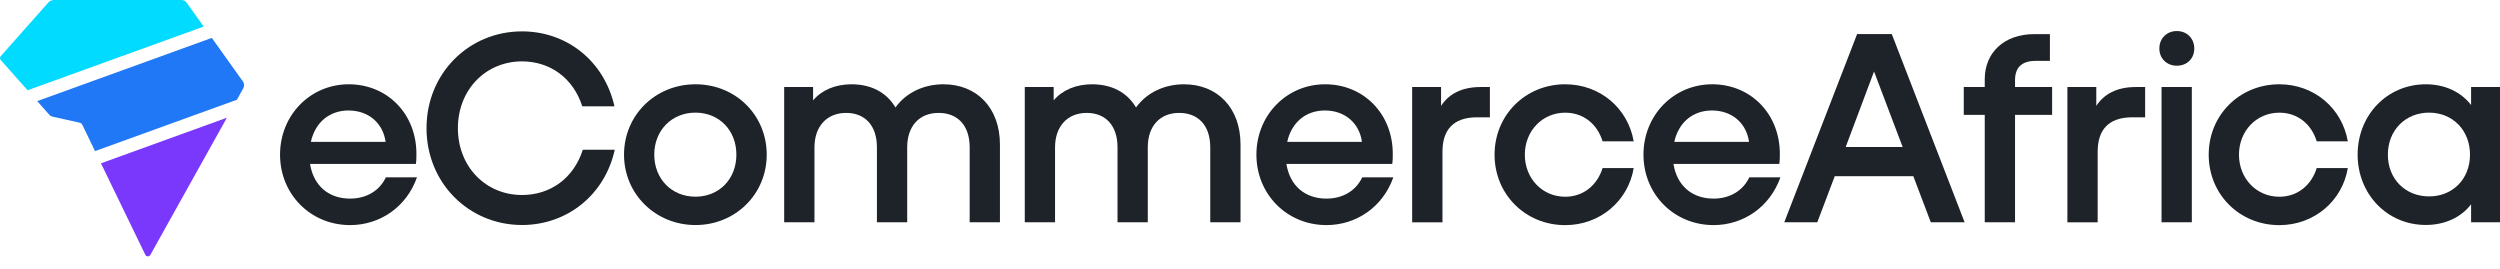 <svg width="167" height="18" viewBox="0 0 167 18" fill="none" xmlns="http://www.w3.org/2000/svg">
<path d="M15.157 7.863L10.043 17.028C9.967 17.162 9.775 17.156 9.707 17.018L6.744 10.909L15.157 7.863Z" fill="#7A38FC"/>
<path d="M13.605 1.775L1.841 6.03L0.048 4.008C-0.016 3.935 -0.016 3.828 0.048 3.754L3.228 0.168C3.323 0.061 3.457 0 3.601 0H12.136C12.261 0 12.38 0.061 12.457 0.165L13.605 1.775Z" fill="#01DBFF"/>
<path d="M16.254 5.893L15.826 6.663L6.347 10.093L5.498 8.337C5.464 8.266 5.4 8.214 5.321 8.196L3.524 7.796C3.43 7.774 3.344 7.726 3.28 7.652L2.486 6.754L14.149 2.532L16.23 5.447C16.321 5.578 16.33 5.749 16.254 5.887V5.893Z" fill="#2178F7"/>
<path d="M18.707 10.331C18.707 7.689 20.729 5.63 23.298 5.63C25.867 5.63 27.817 7.597 27.817 10.276C27.817 10.496 27.817 10.732 27.78 10.951H20.711C20.949 12.427 21.97 13.267 23.39 13.267C24.52 13.267 25.376 12.702 25.776 11.847H27.853C27.16 13.814 25.394 15.036 23.39 15.036C20.729 15.036 18.707 12.959 18.707 10.334V10.331ZM20.766 9.476H25.758C25.593 8.254 24.646 7.38 23.28 7.38C22.021 7.38 21.056 8.162 20.766 9.476Z" fill="#1D2328"/>
<path d="M28.491 8.563C28.491 4.9 31.317 2.096 34.87 2.096C37.839 2.096 40.353 4.045 41.047 7.105H38.896C38.294 5.212 36.745 4.1 34.87 4.1C32.447 4.1 30.587 5.994 30.587 8.563C30.587 11.132 32.444 13.026 34.87 13.026C36.745 13.026 38.312 11.932 38.933 10.002H41.065C40.408 13.007 37.894 15.03 34.87 15.03C31.317 15.03 28.491 12.222 28.491 8.563Z" fill="#1D2328"/>
<path d="M41.685 10.331C41.685 7.689 43.781 5.63 46.46 5.63C49.139 5.63 51.217 7.689 51.217 10.331C51.217 12.974 49.121 15.033 46.46 15.033C43.8 15.033 41.685 12.974 41.685 10.331ZM49.191 10.331C49.191 8.709 48.043 7.524 46.457 7.524C44.872 7.524 43.705 8.709 43.705 10.331C43.705 11.954 44.872 13.139 46.457 13.139C48.043 13.139 49.191 11.954 49.191 10.331Z" fill="#1D2328"/>
<path d="M52.383 14.849V5.813H54.314V6.705C54.897 6.012 55.808 5.63 56.883 5.63C58.175 5.63 59.214 6.158 59.816 7.179C60.509 6.213 61.673 5.63 63.023 5.63C65.247 5.63 66.796 7.197 66.796 9.656V14.849H64.774V9.84C64.774 8.401 63.992 7.542 62.696 7.542C61.401 7.542 60.601 8.434 60.601 9.84V14.849H58.578V9.84C58.578 8.401 57.796 7.542 56.52 7.542C55.243 7.542 54.406 8.434 54.406 9.84V14.849H52.383Z" fill="#1D2328"/>
<path d="M68.455 14.849V5.813H70.385V6.705C70.969 6.012 71.879 5.63 72.954 5.63C74.246 5.63 75.285 6.158 75.887 7.179C76.58 6.213 77.744 5.63 79.094 5.63C81.318 5.63 82.867 7.197 82.867 9.656V14.849H80.845V9.84C80.845 8.401 80.063 7.542 78.768 7.542C77.472 7.542 76.672 8.434 76.672 9.84V14.849H74.65V9.84C74.65 8.401 73.868 7.542 72.591 7.542C71.314 7.542 70.477 8.434 70.477 9.84V14.849H68.455Z" fill="#1D2328"/>
<path d="M83.928 10.331C83.928 7.689 85.95 5.63 88.519 5.63C91.088 5.63 93.037 7.597 93.037 10.276C93.037 10.496 93.037 10.732 93.001 10.951H85.932C86.167 12.427 87.19 13.267 88.611 13.267C89.741 13.267 90.596 12.702 90.997 11.847H93.074C92.38 13.814 90.615 15.036 88.611 15.036C85.95 15.036 83.928 12.959 83.928 10.334V10.331ZM85.987 9.476H90.978C90.813 8.254 89.866 7.38 88.501 7.38C87.242 7.38 86.277 8.162 85.987 9.476Z" fill="#1D2328"/>
<path d="M94.332 14.849V5.813H96.263V7.072C96.773 6.29 97.628 5.813 98.905 5.813H99.525V7.836H98.67C97.029 7.836 96.357 8.728 96.357 10.133V14.852H94.335L94.332 14.849Z" fill="#1D2328"/>
<path d="M99.837 10.331C99.837 7.689 101.896 5.63 104.557 5.63C106.887 5.63 108.748 7.234 109.13 9.439H107.052C106.707 8.309 105.794 7.527 104.557 7.527C103.026 7.527 101.859 8.749 101.859 10.334C101.859 11.92 103.026 13.142 104.557 13.142C105.797 13.142 106.707 12.341 107.052 11.229H109.13C108.766 13.417 106.887 15.039 104.557 15.039C101.896 15.039 99.837 12.98 99.837 10.338V10.331Z" fill="#1D2328"/>
<path d="M109.784 10.331C109.784 7.689 111.806 5.63 114.375 5.63C116.944 5.63 118.893 7.597 118.893 10.276C118.893 10.496 118.893 10.732 118.856 10.951H111.788C112.026 12.427 113.046 13.267 114.467 13.267C115.597 13.267 116.452 12.702 116.853 11.847H118.93C118.236 13.814 116.471 15.036 114.467 15.036C111.806 15.036 109.784 12.959 109.784 10.334V10.331ZM111.843 9.476H116.834C116.669 8.254 115.722 7.38 114.357 7.38C113.098 7.38 112.133 8.162 111.843 9.476Z" fill="#1D2328"/>
<path d="M119.189 14.849L124.055 2.276H126.371L131.237 14.849H128.977L127.81 11.77H122.561L121.395 14.849H119.189ZM123.289 9.821H127.098L125.186 4.775L123.292 9.821H123.289Z" fill="#1D2328"/>
<path d="M132.581 14.849V7.671H131.179V5.813H132.581V5.285C132.581 3.534 133.855 2.279 135.896 2.279H136.934V4.066H135.987C135.04 4.066 134.604 4.521 134.604 5.358V5.813H137.081V7.671H134.604V14.849H132.581Z" fill="#1D2328"/>
<path d="M138.102 14.849V5.813H140.032V7.072C140.542 6.29 141.398 5.813 142.675 5.813H143.295V7.836H142.439C140.799 7.836 140.124 8.728 140.124 10.133V14.852H138.102V14.849Z" fill="#1D2328"/>
<path d="M144.245 3.241C144.245 2.566 144.736 2.074 145.412 2.074C146.087 2.074 146.578 2.566 146.578 3.241C146.578 3.916 146.087 4.39 145.412 4.39C144.736 4.39 144.245 3.898 144.245 3.241ZM144.391 14.846V5.81H146.414V14.846H144.391Z" fill="#1D2328"/>
<path d="M147.541 10.331C147.541 7.689 149.599 5.63 152.26 5.63C154.591 5.63 156.451 7.234 156.833 9.439H154.756C154.411 8.309 153.497 7.527 152.26 7.527C150.73 7.527 149.563 8.749 149.563 10.334C149.563 11.92 150.73 13.142 152.26 13.142C153.5 13.142 154.411 12.341 154.756 11.229H156.833C156.47 13.417 154.591 15.039 152.26 15.039C149.599 15.039 147.541 12.98 147.541 10.338V10.331Z" fill="#1D2328"/>
<path d="M157.49 10.331C157.49 7.689 159.458 5.63 162.045 5.63C163.319 5.63 164.394 6.14 165.069 7.014V5.81H167V14.846H165.069V13.643C164.412 14.517 163.319 15.027 162.045 15.027C159.458 15.027 157.49 12.968 157.49 10.325V10.331ZM164.996 10.331C164.996 8.709 163.847 7.524 162.262 7.524C160.676 7.524 159.509 8.709 159.509 10.331C159.509 11.954 160.676 13.12 162.262 13.12C163.847 13.12 164.996 11.954 164.996 10.331Z" fill="#1D2328"/>
</svg>
